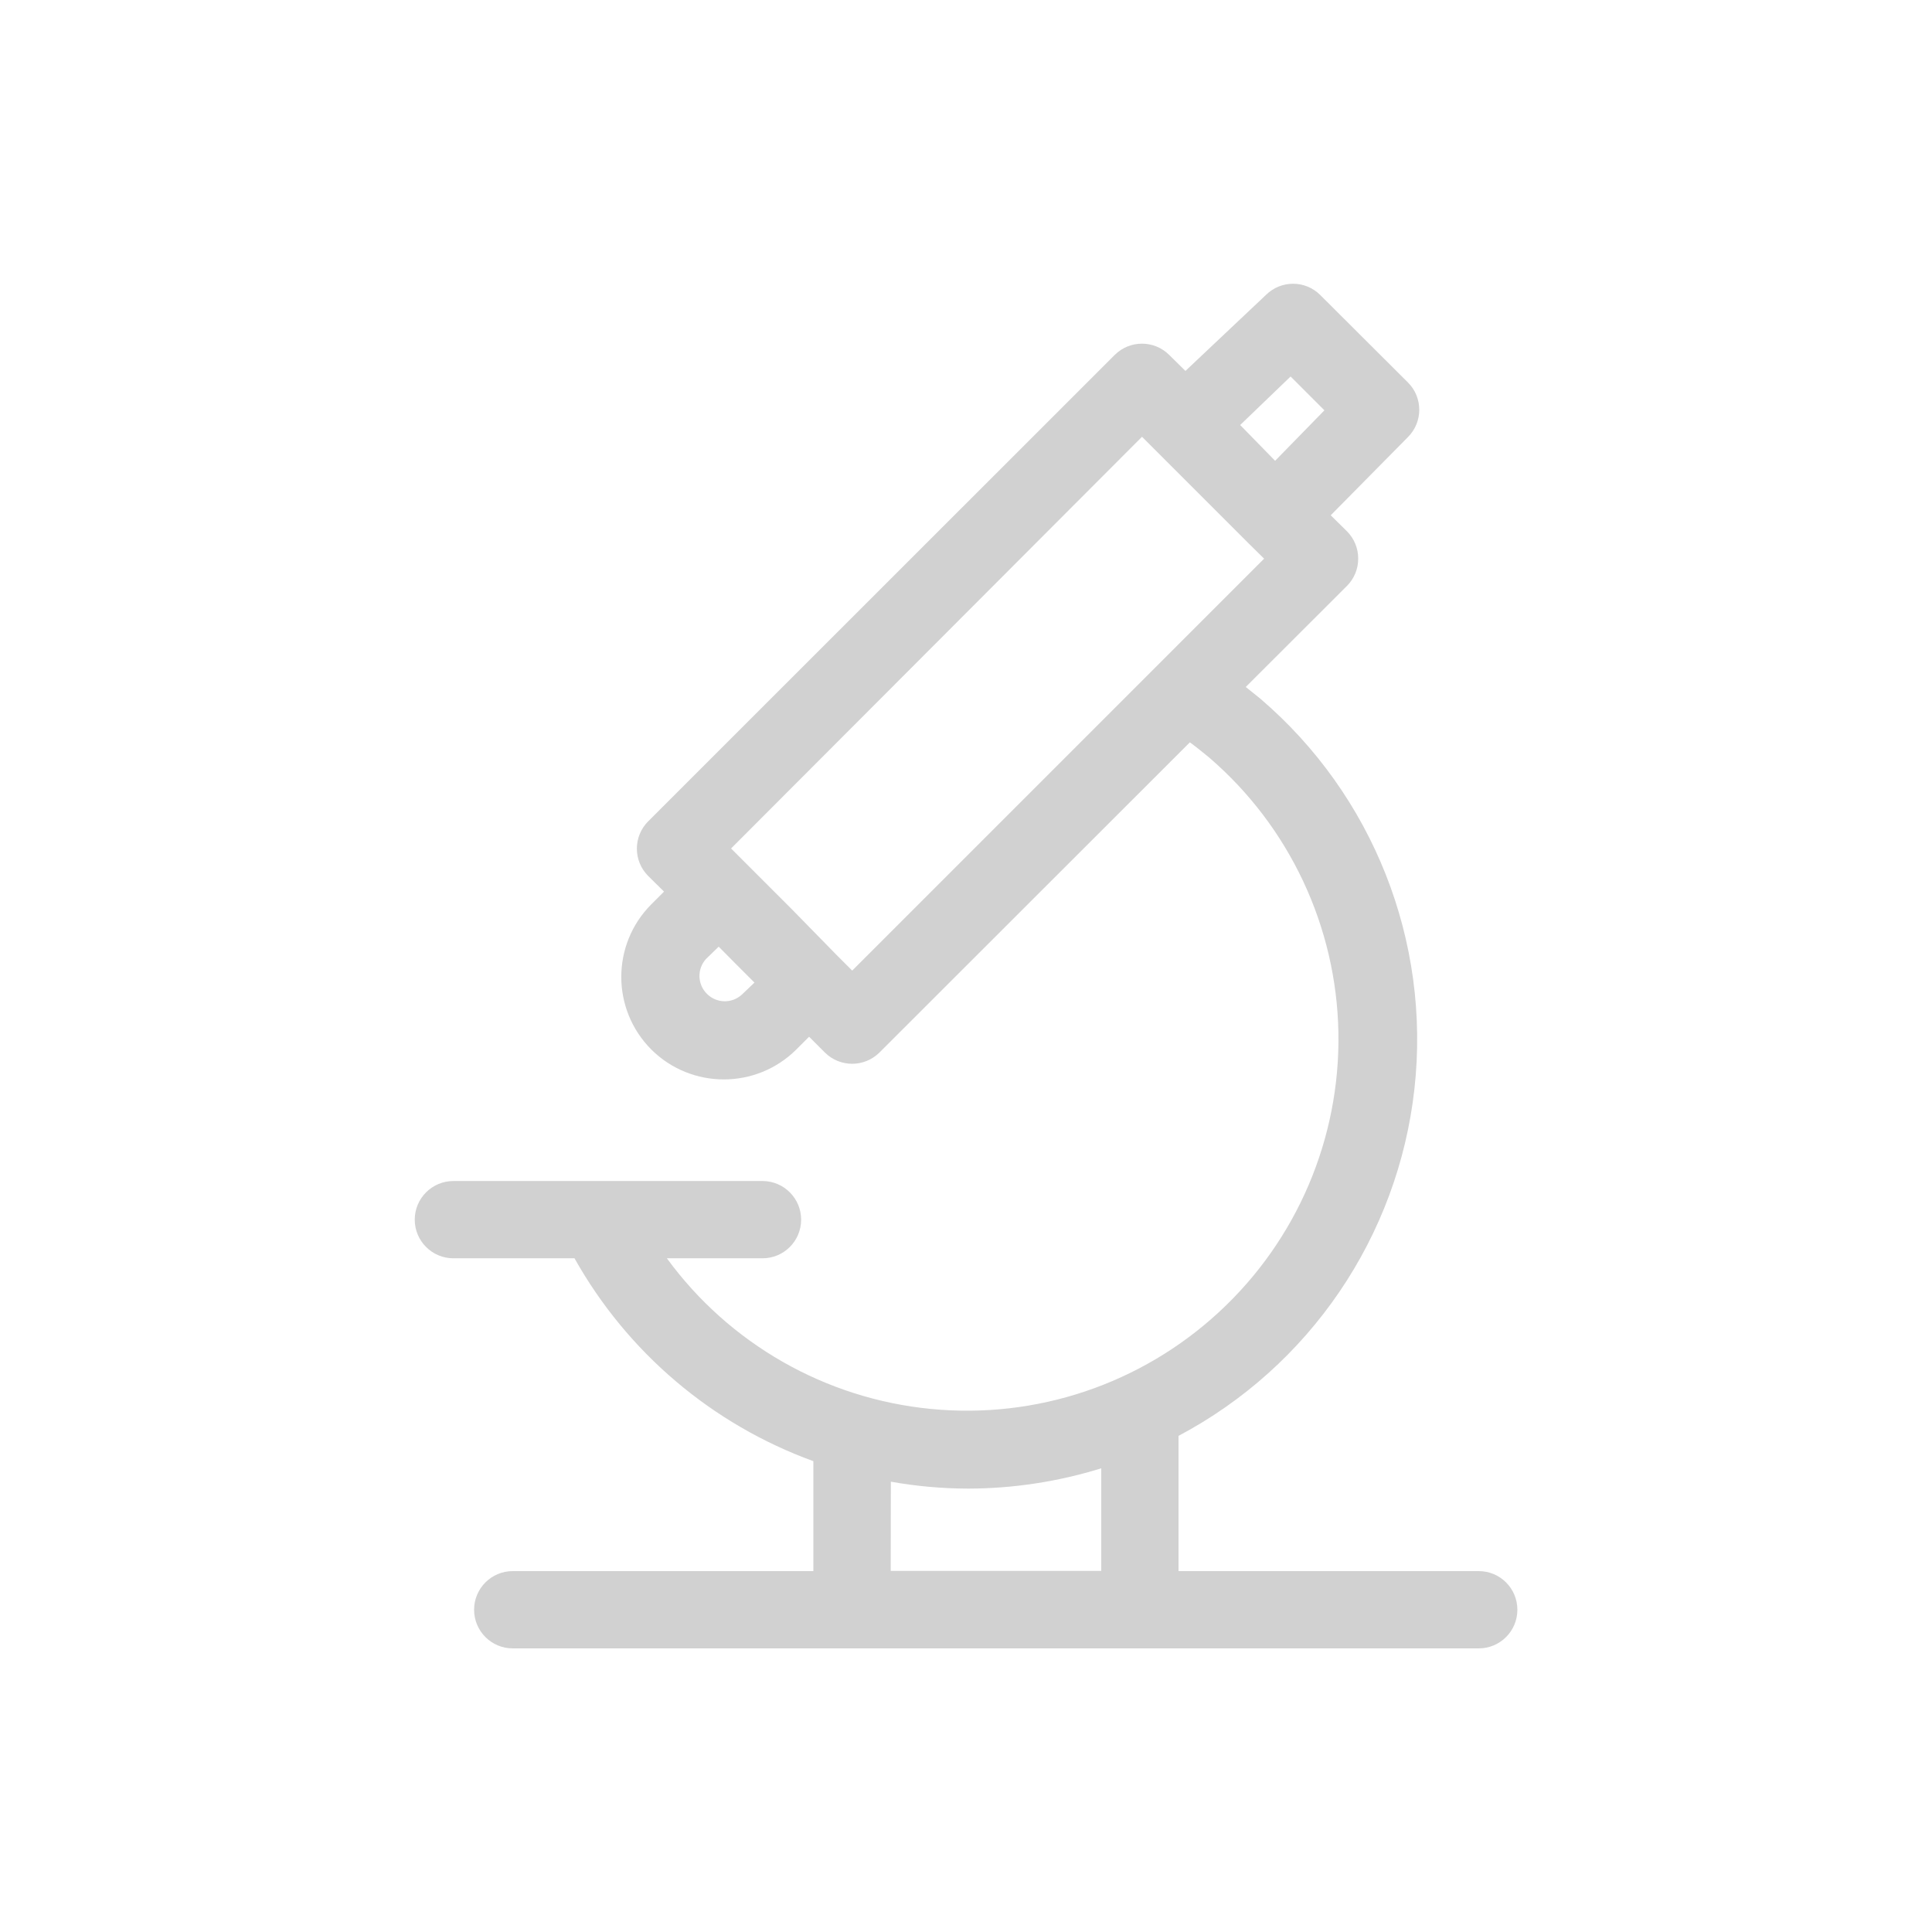 <?xml version="1.0" encoding="UTF-8"?><svg xmlns="http://www.w3.org/2000/svg" width="100px" height="100px" version="1.1" viewBox="0 0 100 100" aria-hidden="true" style="fill:url(#CerosGradient_id7450f4f8b);"><defs><linearGradient class="cerosgradient" data-cerosgradient="true" id="CerosGradient_id7450f4f8b" gradientUnits="userSpaceOnUse" x1="50%" y1="100%" x2="50%" y2="0%"><stop offset="0%" stop-color="#D1D1D1"/><stop offset="100%" stop-color="#D1D1D1"/></linearGradient><linearGradient/></defs>
 <path d="m26.539 81.32c-1.105 0-2 0.895-2 2 0 1.105 0.895 2 2 2h50c1.105 0 2-0.895 2-2 0-1.105-0.895-2-2-2h-15.539v-7c6.793-3.598 11.363-10.324 12.211-17.961 0.848-7.641-2.141-15.203-7.981-20.199l-0.75-0.602 5.238-5.231c0.375-0.375 0.586-0.887 0.582-1.418 0-0.527-0.207-1.035-0.582-1.41l-0.84-0.828 4-4.051c0.777-0.781 0.777-2.043 0-2.82l-4.551-4.539c-0.777-0.766-2.019-0.766-2.797 0l-4.172 3.938-0.84-0.828c-0.781-0.777-2.039-0.777-2.82 0l-24.148 24.141c-0.375 0.375-0.586 0.883-0.586 1.414s0.211 1.039 0.586 1.414l0.82 0.809-0.66 0.66c-2.07 2.078-2.07 5.434 0 7.512 2.074 2.066 5.434 2.066 7.508 0l0.66-0.66 0.82 0.82c0.781 0.773 2.039 0.773 2.82 0l16.07-16.059c0.34 0.25 0.672 0.52 1 0.789 4.156 3.574 6.59 8.758 6.688 14.238 0.094 5.484-2.152 10.746-6.184 14.465-4.027 3.723-9.453 5.547-14.91 5.012-5.457-0.531-10.43-3.367-13.664-7.797h4.949c1.105 0 2-0.895 2-2 0-1.102-0.895-2-2-2h-16c-1.102 0-2 0.898-2 2 0 1.105 0.898 2 2 2h6.269c2.731 4.867 7.117 8.594 12.363 10.5v5.691zm40.262-61.832 1.75 1.75-2.551 2.613-1.809-1.852zm-28.41 32c-0.52 0.469-1.309 0.445-1.801-0.047-0.496-0.492-0.516-1.285-0.051-1.801l0.66-0.641 0.922 0.93 0.93 0.93zm5.719-1.25-0.809-0.809-2.301-2.352-3.16-3.16 21.27-21.309 5.5 5.5 0.82 0.809zm2 26.449v0.004c1.32 0.238 2.66 0.355 4 0.359 2.336-0.004 4.66-0.359 6.891-1.051v5.309h-10.898z" style="fill:url(#CerosGradient_id7450f4f8b);"/>
</svg>